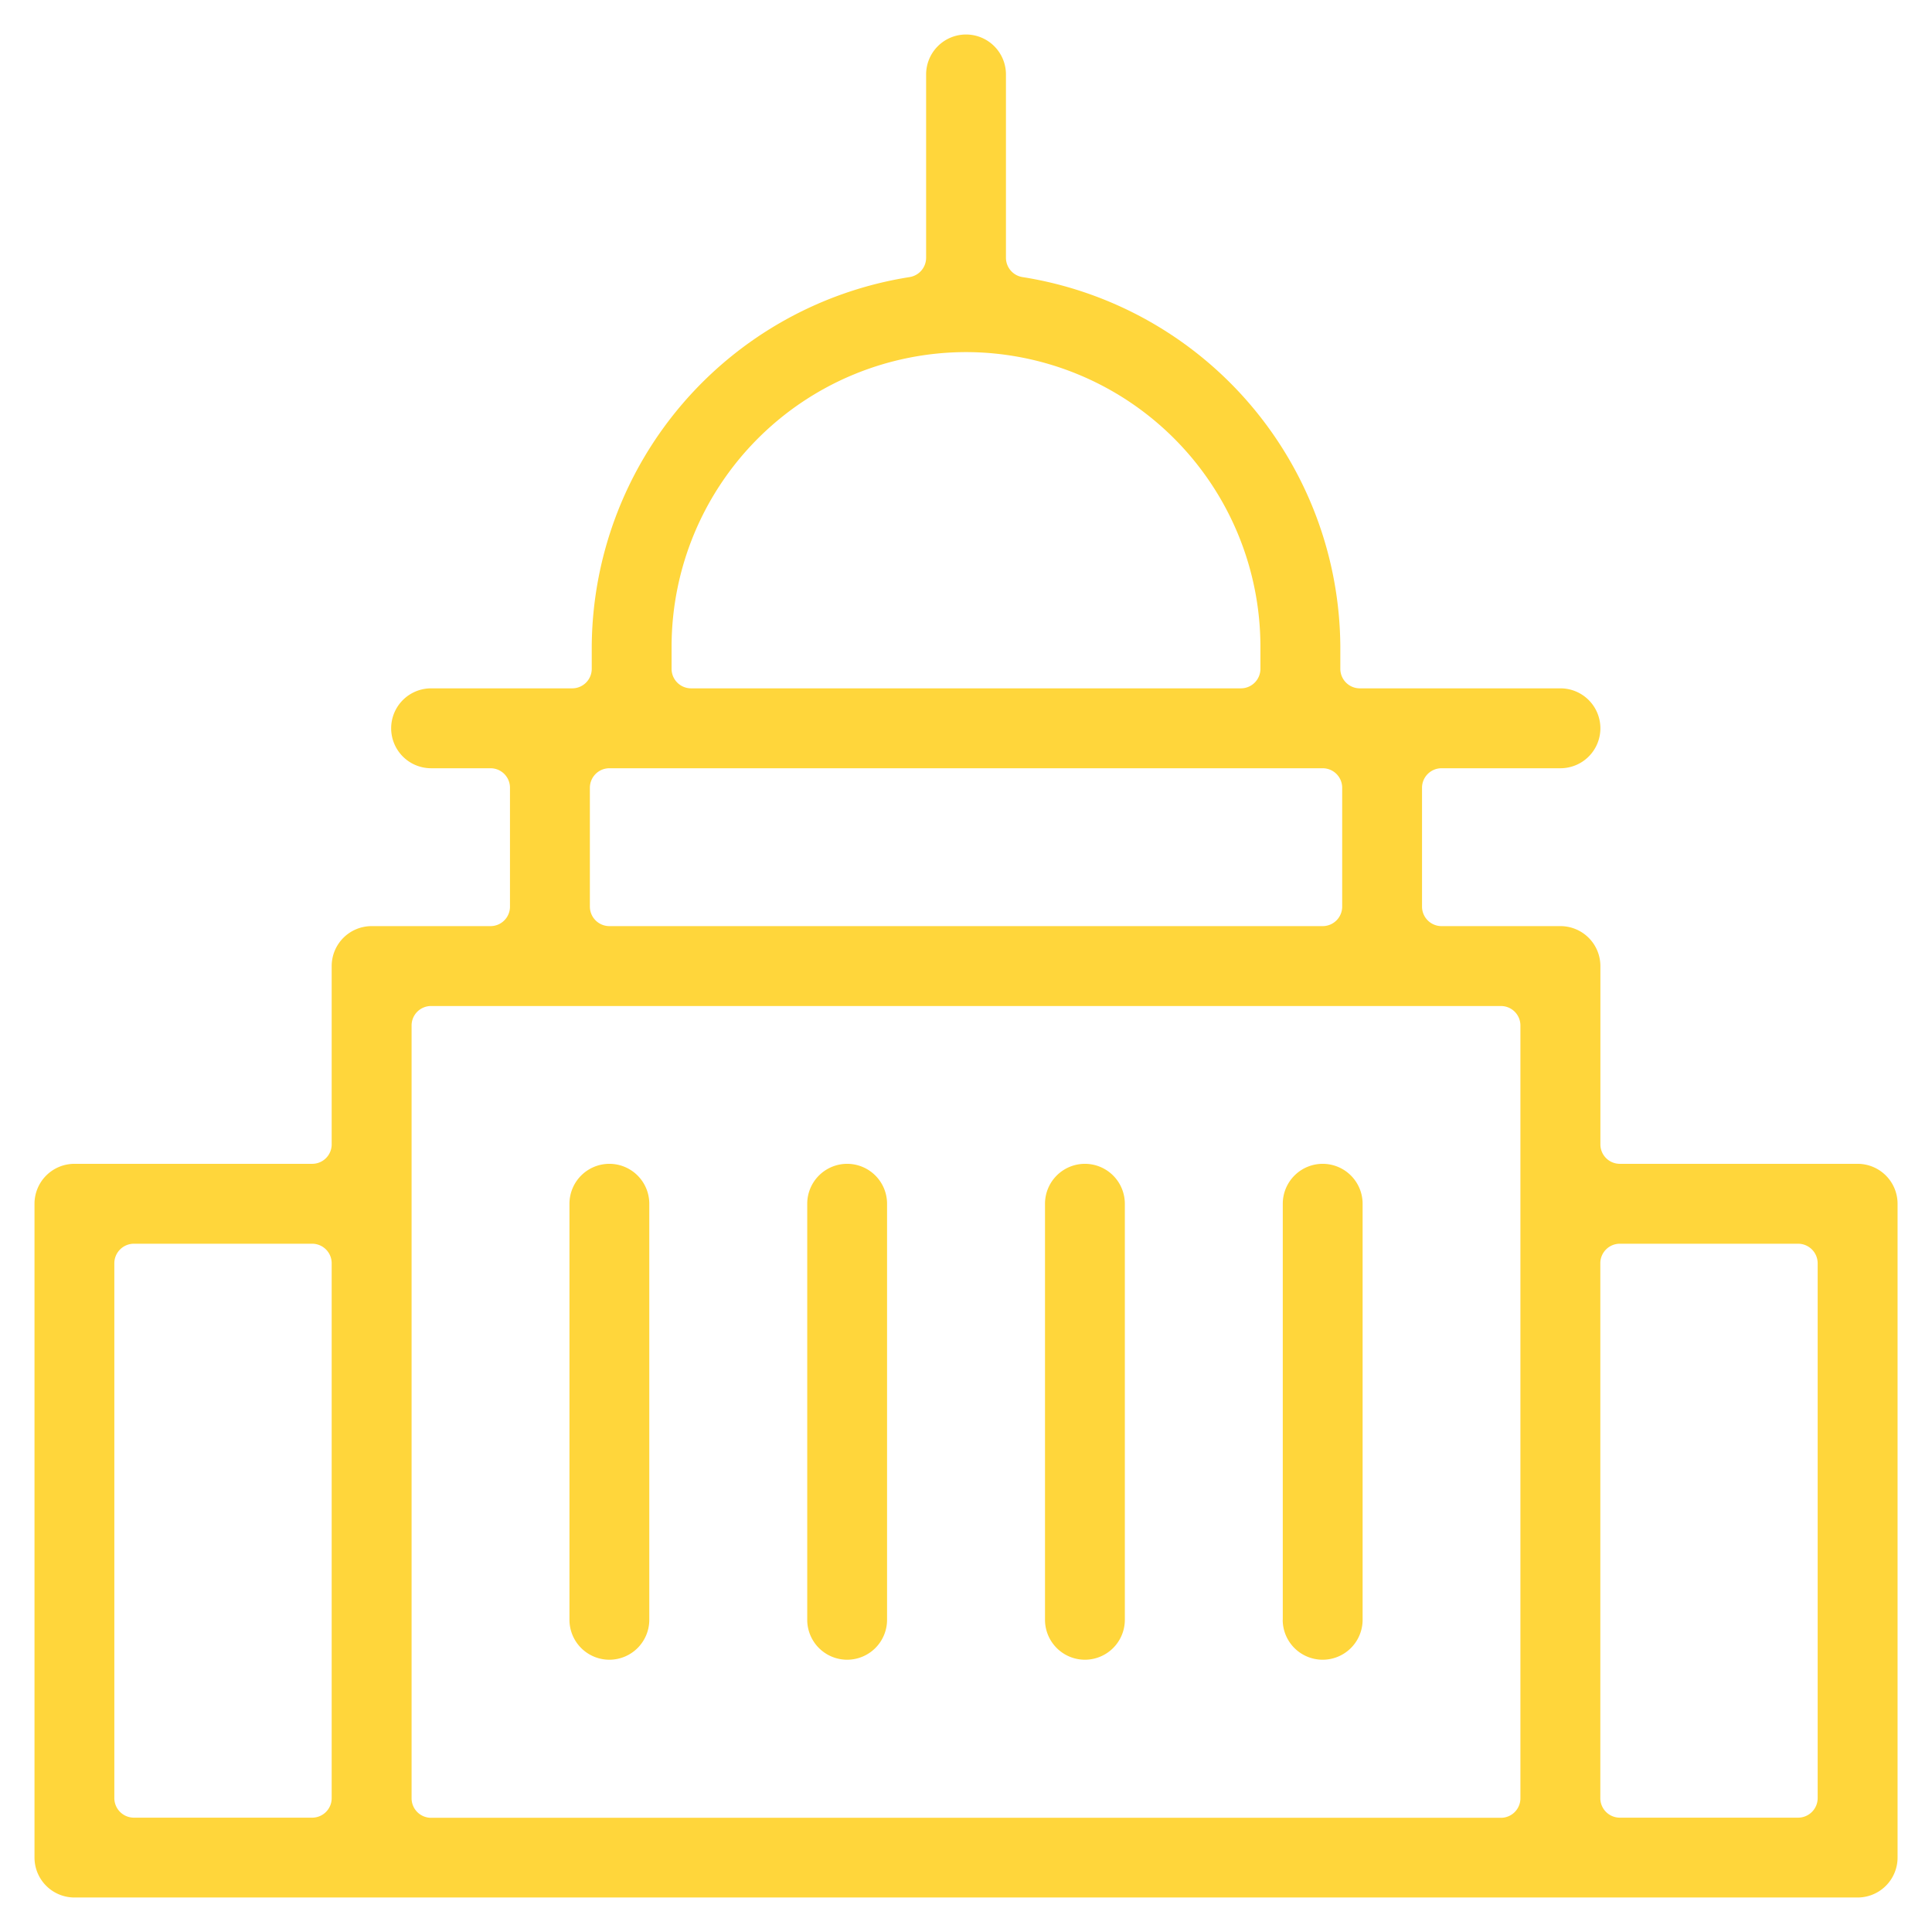 <svg xmlns="http://www.w3.org/2000/svg" width="28" height="28" fill="#ffd63b" viewBox="0 0 28 28">
    <path
        d="M195.864-4672a.579.579,0,0,1-.579-.579v-9.475a.579.579,0,0,1,.579-.579h3.445a.282.282,0,0,0,.283-.283v-2.583a.579.579,0,0,1,.579-.579h1.723a.282.282,0,0,0,.282-.283v-1.722a.282.282,0,0,0-.282-.283h-.861a.579.579,0,0,1-.579-.579.579.579,0,0,1,.579-.579h2.045a.283.283,0,0,0,.283-.283v-.322a5.455,5.455,0,0,1,4.605-5.355.284.284,0,0,0,.241-.281v-2.656a.579.579,0,0,1,.579-.579.579.579,0,0,1,.578.579v2.656a.284.284,0,0,0,.241.281,5.455,5.455,0,0,1,4.605,5.355v.322a.283.283,0,0,0,.283.283H217.4a.579.579,0,0,1,.579.579.579.579,0,0,1-.579.579h-1.723a.283.283,0,0,0-.283.283v1.722a.283.283,0,0,0,.283.283H217.4a.579.579,0,0,1,.579.579v2.583a.282.282,0,0,0,.283.283h3.445a.579.579,0,0,1,.579.579v9.475a.579.579,0,0,1-.579.579Zm22.114-9.192v7.752a.283.283,0,0,0,.283.283h2.584a.284.284,0,0,0,.283-.283v-7.752a.284.284,0,0,0-.283-.283h-2.584A.283.283,0,0,0,217.978-4681.193Zm-17.228-3.446v11.2a.283.283,0,0,0,.283.283h15.505a.283.283,0,0,0,.282-.283v-11.2a.282.282,0,0,0-.282-.282H201.033A.282.282,0,0,0,200.75-4684.639Zm-4.308,3.446v7.752a.284.284,0,0,0,.283.283h2.584a.283.283,0,0,0,.283-.283v-7.752a.283.283,0,0,0-.283-.283h-2.584A.284.284,0,0,0,196.442-4681.193Zm6.892-6.891v1.722a.283.283,0,0,0,.283.283h10.337a.283.283,0,0,0,.283-.283v-1.722a.283.283,0,0,0-.283-.283H203.617A.283.283,0,0,0,203.334-4688.083Zm1.184-2.046v.322a.283.283,0,0,0,.283.283h7.968a.283.283,0,0,0,.283-.283v-.322a4.272,4.272,0,0,0-4.267-4.268A4.273,4.273,0,0,0,204.518-4690.129Zm8.858,14.105v-6.03a.579.579,0,0,1,.578-.579.579.579,0,0,1,.579.579v6.03a.579.579,0,0,1-.579.578A.579.579,0,0,1,213.375-4676.024Zm-3.446,0v-6.03a.579.579,0,0,1,.578-.579.579.579,0,0,1,.579.579v6.03a.579.579,0,0,1-.579.578A.579.579,0,0,1,209.93-4676.024Zm-3.446,0v-6.03a.579.579,0,0,1,.579-.579.579.579,0,0,1,.578.579v6.03a.579.579,0,0,1-.578.578A.579.579,0,0,1,206.484-4676.024Zm-3.446,0v-6.03a.579.579,0,0,1,.579-.579.579.579,0,0,1,.578.579v6.03a.579.579,0,0,1-.578.578A.579.579,0,0,1,203.038-4676.024Z"
        transform="translate(-194.785 4699.5)" stroke="rgba(0,0,0,0)" stroke-miterlimit="10" stroke-width="1" /></svg>